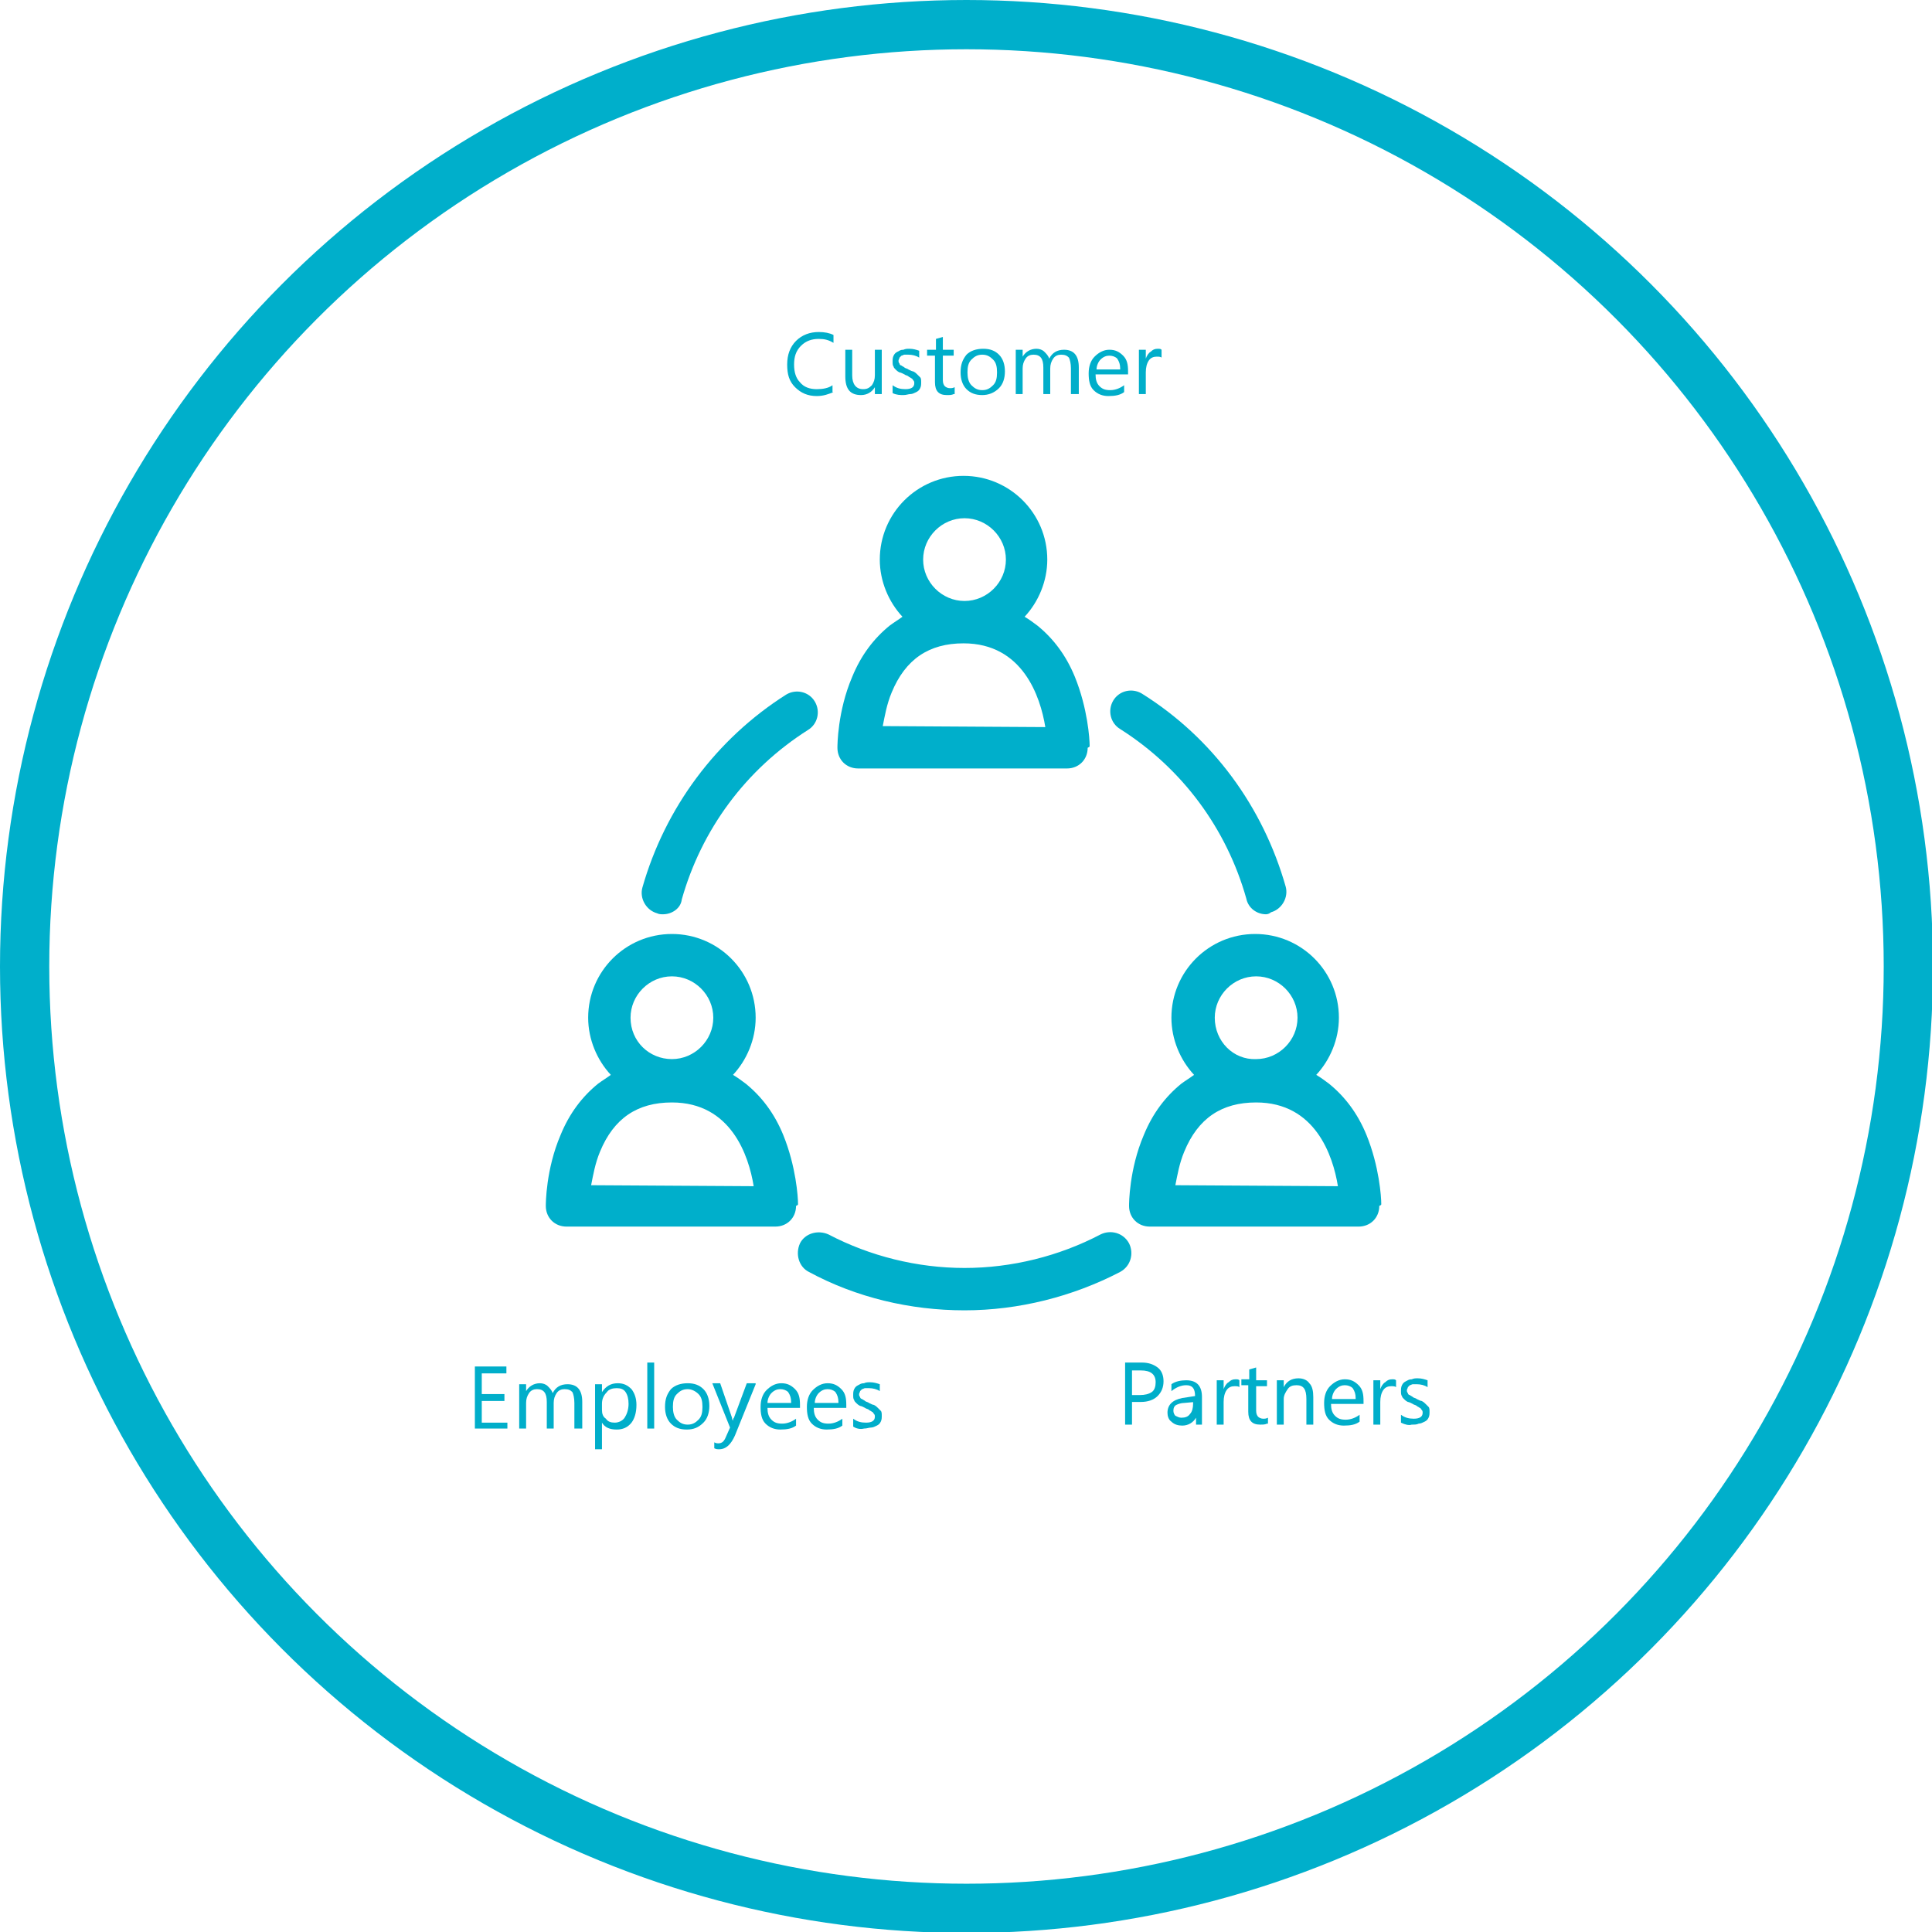 <?xml version="1.0" encoding="utf-8"?>
<!-- Generator: Adobe Illustrator 19.2.1, SVG Export Plug-In . SVG Version: 6.00 Build 0)  -->
<svg version="1.1" id="Ebene_1" xmlns="http://www.w3.org/2000/svg" xmlns:xlink="http://www.w3.org/1999/xlink" x="0px" y="0px"
	 viewBox="0 0 196.1 196.1" style="enable-background:new 0 0 196.1 196.1;" xml:space="preserve">
<style type="text/css">
	.st0{clip-path:url(#SVGID_2_);fill:none;stroke:#00AFCB;stroke-width:5;}
	.st1{clip-path:url(#SVGID_4_);fill:#00AFCB;}
	.st2{clip-path:url(#SVGID_6_);fill:#00AFCB;}
	.st3{clip-path:url(#SVGID_8_);fill:#00AFCB;}
	.st4{clip-path:url(#SVGID_10_);fill:#00AFCB;}
	.st5{clip-path:url(#SVGID_12_);fill:#00AFCB;}
	.st6{clip-path:url(#SVGID_14_);fill:#00AFCB;}
	.st7{clip-path:url(#SVGID_22_);}
	.st8{fill:#00AECA;}
</style>
<g>
	<defs>
		<rect id="SVGID_1_" y="0" width="196.1" height="196.1"/>
	</defs>
	<clipPath id="SVGID_2_">
		<use xlink:href="#SVGID_1_"  style="overflow:visible;"/>
	</clipPath>
	<circle class="st0" cx="98.1" cy="98.1" r="95.6"/>
</g>
<g>
	<defs>
		<rect id="SVGID_3_" y="0" width="196.1" height="196.1"/>
	</defs>
	<clipPath id="SVGID_4_">
		<use xlink:href="#SVGID_3_"  style="overflow:visible;"/>
	</clipPath>
	<path class="st1" d="M89.6,73.7c0.2-1,0.4-2.2,0.9-3.4c1.4-3.4,3.8-5,7.3-5c6,0,7.8,5.4,8.3,8.5L89.6,73.7L89.6,73.7z M93.7,56.8
		c0-2.3,1.9-4.2,4.2-4.2s4.2,1.9,4.2,4.2s-1.9,4.2-4.2,4.2S93.7,59.1,93.7,56.8 M110.6,75.7c0-0.7-0.2-3.8-1.5-7
		c-0.9-2.2-2.2-3.9-3.8-5.2c-0.4-0.3-0.8-0.6-1.3-0.9c1.4-1.5,2.3-3.6,2.3-5.8c0-4.7-3.8-8.5-8.5-8.5s-8.5,3.8-8.5,8.5
		c0,2.2,0.9,4.3,2.3,5.8c-0.4,0.3-0.9,0.6-1.3,0.9c-1.6,1.3-2.9,3-3.8,5.2c-1.5,3.5-1.5,7-1.5,7.2c0,1.2,0.9,2.1,2.1,2.1h21.2l0,0
		c1.2,0,2.1-0.9,2.1-2.1C110.6,75.8,110.6,75.8,110.6,75.7"/>
</g>
<g>
	<defs>
		<rect id="SVGID_5_" y="0" width="196.1" height="196.1"/>
	</defs>
	<clipPath id="SVGID_6_">
		<use xlink:href="#SVGID_5_"  style="overflow:visible;"/>
	</clipPath>
	<path class="st2" d="M60,120.3c0.2-1,0.4-2.2,0.9-3.4c1.4-3.4,3.8-5,7.3-5c6,0,7.8,5.4,8.3,8.5L60,120.3L60,120.3z M64,103.3
		c0-2.3,1.9-4.2,4.2-4.2s4.2,1.9,4.2,4.2c0,2.3-1.9,4.2-4.2,4.2S64,105.7,64,103.3 M81,122.2c0-0.7-0.2-3.8-1.5-7
		c-0.9-2.2-2.2-3.9-3.8-5.2c-0.4-0.3-0.8-0.6-1.3-0.9c1.4-1.5,2.3-3.6,2.3-5.8c0-4.7-3.8-8.5-8.5-8.5s-8.5,3.8-8.5,8.5
		c0,2.2,0.9,4.3,2.3,5.8c-0.4,0.3-0.9,0.6-1.3,0.9c-1.6,1.3-2.9,3-3.8,5.2c-1.5,3.5-1.5,7-1.5,7.2c0,1.2,0.9,2.1,2.1,2.1h21.2l0,0
		c1.2,0,2.1-0.9,2.1-2.1C81,122.3,81,122.3,81,122.2"/>
</g>
<g>
	<defs>
		<rect id="SVGID_7_" y="0" width="196.1" height="196.1"/>
	</defs>
	<clipPath id="SVGID_8_">
		<use xlink:href="#SVGID_7_"  style="overflow:visible;"/>
	</clipPath>
	<path class="st3" d="M119.3,120.3c0.2-1,0.4-2.2,0.9-3.4c1.4-3.4,3.8-5,7.3-5c6,0,7.8,5.4,8.3,8.5L119.3,120.3L119.3,120.3z
		 M123.3,103.3c0-2.3,1.9-4.2,4.2-4.2c2.3,0,4.2,1.9,4.2,4.2c0,2.3-1.9,4.2-4.2,4.2C125.2,107.6,123.3,105.7,123.3,103.3
		 M140.2,122.2c0-0.7-0.2-3.8-1.5-7c-0.9-2.2-2.2-3.9-3.8-5.2c-0.4-0.3-0.8-0.6-1.3-0.9c1.4-1.5,2.3-3.6,2.3-5.8
		c0-4.7-3.8-8.5-8.5-8.5s-8.5,3.8-8.5,8.5c0,2.2,0.9,4.3,2.3,5.8c-0.4,0.3-0.9,0.6-1.3,0.9c-1.6,1.3-2.9,3-3.8,5.2
		c-1.5,3.5-1.5,7-1.5,7.2c0,1.2,0.9,2.1,2.1,2.1h21.2l0,0c1.2,0,2.1-0.9,2.1-2.1C140.2,122.3,140.2,122.3,140.2,122.2"/>
</g>
<g>
	<defs>
		<rect id="SVGID_9_" y="0" width="196.1" height="196.1"/>
	</defs>
	<clipPath id="SVGID_10_">
		<use xlink:href="#SVGID_9_"  style="overflow:visible;"/>
	</clipPath>
	<path class="st4" d="M97.9,133c-5.5,0-11-1.3-15.8-3.9c-1-0.5-1.4-1.8-0.9-2.9c0.5-1,1.8-1.4,2.9-0.9c4.2,2.2,9,3.4,13.8,3.4
		s9.6-1.2,13.8-3.4c1-0.5,2.3-0.2,2.9,0.9c0.5,1,0.2,2.3-0.9,2.9C108.9,131.6,103.4,133,97.9,133"/>
</g>
<g>
	<defs>
		<rect id="SVGID_11_" y="0" width="196.1" height="196.1"/>
	</defs>
	<clipPath id="SVGID_12_">
		<use xlink:href="#SVGID_11_"  style="overflow:visible;"/>
	</clipPath>
	<path class="st5" d="M128.5,92.8c-0.9,0-1.8-0.6-2-1.6c-2-7.1-6.5-13.2-12.8-17.2c-1-0.6-1.3-1.9-0.7-2.9s1.9-1.3,2.9-0.7
		c7.2,4.5,12.3,11.5,14.6,19.6c0.3,1.1-0.4,2.3-1.5,2.6C128.9,92.7,128.7,92.8,128.5,92.8L128.5,92.8z"/>
</g>
<g>
	<defs>
		<rect id="SVGID_13_" y="0" width="196.1" height="196.1"/>
	</defs>
	<clipPath id="SVGID_14_">
		<use xlink:href="#SVGID_13_"  style="overflow:visible;"/>
	</clipPath>
	<path class="st6" d="M67.3,92.8c-0.2,0-0.4,0-0.6-0.1c-1.1-0.3-1.8-1.5-1.5-2.6C67.5,82,72.7,75,79.8,70.5c1-0.6,2.3-0.3,2.9,0.7
		s0.3,2.3-0.7,2.9c-6.3,4-10.8,10.1-12.8,17.2C69.1,92.2,68.2,92.8,67.3,92.8L67.3,92.8z"/>
</g>
<g>
	<defs>
		<rect id="SVGID_15_" y="0" width="196.1" height="196.1"/>
	</defs>
	<clipPath id="SVGID_16_">
		<use xlink:href="#SVGID_15_"  style="overflow:visible;"/>
	</clipPath>
</g>
<g>
	<defs>
		<rect id="SVGID_17_" y="0" width="196.1" height="196.1"/>
	</defs>
	<clipPath id="SVGID_18_">
		<use xlink:href="#SVGID_17_"  style="overflow:visible;"/>
	</clipPath>
</g>
<g>
	<defs>
		<rect id="SVGID_19_" y="0" width="196.1" height="196.1"/>
	</defs>
	<clipPath id="SVGID_20_">
		<use xlink:href="#SVGID_19_"  style="overflow:visible;"/>
	</clipPath>
</g>
<g>
	<defs>
		<rect id="SVGID_21_" x="23" y="33.5" width="152.1" height="122.4"/>
	</defs>
	<clipPath id="SVGID_22_">
		<use xlink:href="#SVGID_21_"  style="overflow:visible;"/>
	</clipPath>
	<g class="st7">
		<path class="st8" d="M84.6,39.8c-0.5,0.2-1,0.4-1.7,0.4c-0.9,0-1.6-0.3-2.2-0.9s-0.8-1.3-0.8-2.3c0-1,0.3-1.8,0.9-2.4
			s1.4-0.9,2.3-0.9c0.6,0,1.1,0.1,1.5,0.3v0.8c-0.5-0.3-0.9-0.4-1.5-0.4c-0.7,0-1.3,0.2-1.8,0.7c-0.5,0.5-0.7,1.1-0.7,1.9
			c0,0.8,0.2,1.4,0.6,1.8c0.4,0.5,1,0.7,1.7,0.7c0.6,0,1.2-0.1,1.6-0.4V39.8z"/>
		<path class="st8" d="M89.5,40h-0.7v-0.7h0c-0.3,0.5-0.8,0.8-1.4,0.8c-1.1,0-1.6-0.6-1.6-1.9v-2.7h0.7v2.6c0,0.9,0.4,1.4,1.1,1.4
			c0.4,0,0.6-0.1,0.9-0.4c0.2-0.3,0.3-0.6,0.3-1v-2.6h0.7V40z"/>
		<path class="st8" d="M90.6,39.9v-0.8c0.4,0.3,0.8,0.4,1.3,0.4c0.6,0,0.9-0.2,0.9-0.6c0-0.1,0-0.2-0.1-0.3
			c-0.1-0.1-0.1-0.2-0.2-0.2c-0.1-0.1-0.2-0.1-0.3-0.2c-0.1-0.1-0.3-0.1-0.4-0.2c-0.2-0.1-0.4-0.2-0.5-0.2c-0.2-0.1-0.3-0.2-0.4-0.3
			c-0.1-0.1-0.2-0.2-0.2-0.3c-0.1-0.1-0.1-0.3-0.1-0.5c0-0.2,0-0.4,0.1-0.6c0.1-0.2,0.2-0.3,0.4-0.4c0.2-0.1,0.3-0.2,0.6-0.2
			c0.2-0.1,0.4-0.1,0.6-0.1c0.4,0,0.7,0.1,1,0.2v0.7c-0.3-0.2-0.7-0.3-1.1-0.3c-0.1,0-0.3,0-0.4,0c-0.1,0-0.2,0.1-0.3,0.1
			c-0.1,0.1-0.1,0.1-0.2,0.2c0,0.1-0.1,0.2-0.1,0.3c0,0.1,0,0.2,0.1,0.3c0,0.1,0.1,0.2,0.2,0.2c0.1,0.1,0.2,0.1,0.3,0.2
			s0.3,0.1,0.4,0.2c0.2,0.1,0.4,0.2,0.5,0.2c0.2,0.1,0.3,0.2,0.4,0.3c0.1,0.1,0.2,0.2,0.3,0.3c0.1,0.1,0.1,0.3,0.1,0.5
			c0,0.2,0,0.4-0.1,0.6c-0.1,0.2-0.2,0.3-0.4,0.4s-0.4,0.2-0.6,0.2s-0.4,0.1-0.7,0.1C91.4,40.1,91,40.1,90.6,39.9z"/>
		<path class="st8" d="M96.8,40c-0.2,0.1-0.4,0.1-0.7,0.1c-0.8,0-1.2-0.4-1.2-1.3v-2.7h-0.8v-0.6H95v-1.1l0.7-0.2v1.3h1.1v0.6h-1.1
			v2.5c0,0.3,0.1,0.5,0.2,0.6s0.3,0.2,0.5,0.2c0.2,0,0.3,0,0.5-0.1V40z"/>
		<path class="st8" d="M99.7,40.1c-0.7,0-1.2-0.2-1.6-0.6c-0.4-0.4-0.6-1-0.6-1.7c0-0.8,0.2-1.3,0.6-1.8c0.4-0.4,1-0.6,1.7-0.6
			c0.7,0,1.2,0.2,1.6,0.6c0.4,0.4,0.6,1,0.6,1.7c0,0.7-0.2,1.3-0.6,1.7C100.9,39.9,100.3,40.1,99.7,40.1z M99.7,36
			c-0.5,0-0.8,0.2-1.1,0.5c-0.3,0.3-0.4,0.7-0.4,1.3c0,0.5,0.1,1,0.4,1.3c0.3,0.3,0.6,0.5,1.1,0.5c0.5,0,0.8-0.2,1.1-0.5
			c0.3-0.3,0.4-0.7,0.4-1.3c0-0.6-0.1-1-0.4-1.3C100.5,36.2,100.2,36,99.7,36z"/>
		<path class="st8" d="M109.4,40h-0.7v-2.6c0-0.5-0.1-0.9-0.2-1.1c-0.2-0.2-0.4-0.3-0.8-0.3c-0.3,0-0.6,0.1-0.8,0.4s-0.3,0.6-0.3,1
			V40h-0.7v-2.7c0-0.9-0.3-1.3-1-1.3c-0.3,0-0.6,0.1-0.8,0.4c-0.2,0.3-0.3,0.6-0.3,1V40h-0.7v-4.5h0.7v0.7h0
			c0.3-0.5,0.8-0.8,1.4-0.8c0.3,0,0.6,0.1,0.8,0.3c0.2,0.2,0.4,0.4,0.5,0.7c0.3-0.6,0.8-0.9,1.5-0.9c1,0,1.5,0.6,1.5,1.8V40z"/>
		<path class="st8" d="M114.4,38h-3.2c0,0.5,0.1,0.9,0.4,1.2c0.3,0.3,0.6,0.4,1.1,0.4c0.5,0,1-0.2,1.4-0.5v0.7
			c-0.4,0.3-0.9,0.4-1.6,0.4c-0.6,0-1.1-0.2-1.5-0.6c-0.4-0.4-0.5-1-0.5-1.7c0-0.7,0.2-1.3,0.6-1.7c0.4-0.4,0.9-0.7,1.5-0.7
			c0.6,0,1,0.2,1.4,0.6s0.5,0.9,0.5,1.6V38z M113.7,37.4c0-0.4-0.1-0.7-0.3-1c-0.2-0.2-0.5-0.3-0.8-0.3c-0.3,0-0.6,0.1-0.9,0.4
			c-0.2,0.2-0.4,0.6-0.4,1H113.7z"/>
		<path class="st8" d="M117.9,36.3c-0.1-0.1-0.3-0.1-0.5-0.1c-0.3,0-0.6,0.1-0.8,0.4c-0.2,0.3-0.3,0.7-0.3,1.2V40h-0.7v-4.5h0.7v0.9
			h0c0.1-0.3,0.3-0.6,0.5-0.7c0.2-0.2,0.4-0.3,0.7-0.3c0.2,0,0.3,0,0.4,0.1V36.3z"/>
	</g>
</g>
<g>
	<path class="st8" d="M114.9,142.2v2.4h-0.7v-6.3h1.7c0.7,0,1.2,0.2,1.6,0.5s0.6,0.8,0.6,1.4s-0.2,1.1-0.6,1.5s-1,0.6-1.7,0.6H114.9
		z M114.9,139v2.6h0.8c0.5,0,0.9-0.1,1.2-0.3c0.3-0.2,0.4-0.6,0.4-1c0-0.8-0.5-1.2-1.5-1.2H114.9z"/>
	<path class="st8" d="M122.1,144.6h-0.7v-0.7h0c-0.3,0.5-0.8,0.8-1.4,0.8c-0.4,0-0.8-0.1-1.1-0.4c-0.3-0.2-0.4-0.6-0.4-0.9
		c0-0.8,0.5-1.3,1.5-1.5l1.3-0.2c0-0.8-0.3-1.1-0.9-1.1c-0.5,0-1,0.2-1.5,0.6v-0.7c0.4-0.3,1-0.4,1.5-0.4c1.1,0,1.6,0.6,1.6,1.7
		V144.6z M121.3,142.3l-1.1,0.1c-0.3,0-0.6,0.1-0.8,0.2c-0.2,0.1-0.3,0.3-0.3,0.6c0,0.2,0.1,0.4,0.2,0.5c0.2,0.1,0.4,0.2,0.6,0.2
		c0.4,0,0.7-0.1,0.9-0.4c0.2-0.2,0.3-0.6,0.3-1V142.3z"/>
	<path class="st8" d="M125.8,140.8c-0.1-0.1-0.3-0.1-0.5-0.1c-0.3,0-0.6,0.1-0.8,0.4c-0.2,0.3-0.3,0.7-0.3,1.2v2.3h-0.7v-4.5h0.7
		v0.9h0c0.1-0.3,0.3-0.6,0.5-0.7c0.2-0.2,0.4-0.3,0.7-0.3c0.2,0,0.3,0,0.4,0.1V140.8z"/>
	<path class="st8" d="M128.6,144.5c-0.2,0.1-0.4,0.1-0.7,0.1c-0.8,0-1.2-0.4-1.2-1.3v-2.7H126v-0.6h0.8V139l0.7-0.2v1.3h1.1v0.6
		h-1.1v2.5c0,0.3,0.1,0.5,0.2,0.6s0.3,0.2,0.5,0.2c0.2,0,0.3,0,0.5-0.1V144.5z"/>
	<path class="st8" d="M133.3,144.6h-0.7V142c0-1-0.3-1.4-1-1.4c-0.4,0-0.7,0.1-0.9,0.4c-0.2,0.3-0.4,0.6-0.4,1v2.6h-0.7v-4.5h0.7
		v0.7h0c0.3-0.6,0.8-0.9,1.5-0.9c0.5,0,0.9,0.2,1.1,0.5c0.3,0.3,0.4,0.8,0.4,1.4V144.6z"/>
	<path class="st8" d="M138.3,142.5h-3.2c0,0.5,0.1,0.9,0.4,1.2c0.3,0.3,0.6,0.4,1.1,0.4c0.5,0,1-0.2,1.4-0.5v0.7
		c-0.4,0.3-0.9,0.4-1.6,0.4c-0.6,0-1.1-0.2-1.5-0.6c-0.4-0.4-0.5-1-0.5-1.7c0-0.7,0.2-1.3,0.6-1.7c0.4-0.4,0.9-0.7,1.5-0.7
		c0.6,0,1,0.2,1.4,0.6s0.5,0.9,0.5,1.6V142.5z M137.6,141.9c0-0.4-0.1-0.7-0.3-1c-0.2-0.2-0.5-0.3-0.8-0.3c-0.3,0-0.6,0.1-0.9,0.4
		c-0.2,0.2-0.4,0.6-0.4,1H137.6z"/>
	<path class="st8" d="M141.7,140.8c-0.1-0.1-0.3-0.1-0.5-0.1c-0.3,0-0.6,0.1-0.8,0.4c-0.2,0.3-0.3,0.7-0.3,1.2v2.3h-0.7v-4.5h0.7
		v0.9h0c0.1-0.3,0.3-0.6,0.5-0.7c0.2-0.2,0.4-0.3,0.7-0.3c0.2,0,0.3,0,0.4,0.1V140.8z"/>
	<path class="st8" d="M142.2,144.4v-0.8c0.4,0.3,0.8,0.4,1.3,0.4c0.6,0,0.9-0.2,0.9-0.6c0-0.1,0-0.2-0.1-0.3
		c-0.1-0.1-0.1-0.2-0.2-0.2c-0.1-0.1-0.2-0.1-0.3-0.2c-0.1-0.1-0.3-0.1-0.4-0.2c-0.2-0.1-0.4-0.2-0.5-0.2c-0.2-0.1-0.3-0.2-0.4-0.3
		c-0.1-0.1-0.2-0.2-0.2-0.3c-0.1-0.1-0.1-0.3-0.1-0.5c0-0.2,0-0.4,0.1-0.6c0.1-0.2,0.2-0.3,0.4-0.4c0.2-0.1,0.3-0.2,0.6-0.2
		c0.2-0.1,0.4-0.1,0.6-0.1c0.4,0,0.7,0.1,1,0.2v0.7c-0.3-0.2-0.7-0.3-1.1-0.3c-0.1,0-0.3,0-0.4,0c-0.1,0-0.2,0.1-0.3,0.1
		c-0.1,0.1-0.1,0.1-0.2,0.2c0,0.1-0.1,0.2-0.1,0.3c0,0.1,0,0.2,0.1,0.3c0,0.1,0.1,0.2,0.2,0.2c0.1,0.1,0.2,0.1,0.3,0.2
		s0.3,0.1,0.4,0.2c0.2,0.1,0.4,0.2,0.5,0.2c0.2,0.1,0.3,0.2,0.4,0.3c0.1,0.1,0.2,0.2,0.3,0.3c0.1,0.1,0.1,0.3,0.1,0.5
		c0,0.2,0,0.4-0.1,0.6c-0.1,0.2-0.2,0.3-0.4,0.4s-0.4,0.2-0.6,0.2c-0.2,0.1-0.4,0.1-0.7,0.1C143,144.7,142.6,144.6,142.2,144.4z"/>
</g>
<g>
	<path class="st8" d="M51.5,145h-3.3v-6.3h3.2v0.7h-2.5v2.1h2.3v0.7h-2.3v2.2h2.6V145z"/>
	<path class="st8" d="M59,145h-0.7v-2.6c0-0.5-0.1-0.9-0.2-1.1c-0.2-0.2-0.4-0.3-0.8-0.3c-0.3,0-0.6,0.1-0.8,0.4
		c-0.2,0.3-0.3,0.6-0.3,1v2.6h-0.7v-2.7c0-0.9-0.3-1.3-1-1.3c-0.3,0-0.6,0.1-0.8,0.4c-0.2,0.3-0.3,0.6-0.3,1v2.6h-0.7v-4.5h0.7v0.7
		h0c0.3-0.5,0.8-0.8,1.4-0.8c0.3,0,0.6,0.1,0.8,0.3c0.2,0.2,0.4,0.4,0.5,0.7c0.3-0.6,0.8-0.9,1.5-0.9c1,0,1.5,0.6,1.5,1.8V145z"/>
	<path class="st8" d="M61.1,144.4L61.1,144.4l0,2.7h-0.7v-6.6h0.7v0.8h0c0.4-0.6,0.9-0.9,1.6-0.9c0.6,0,1,0.2,1.4,0.6
		c0.3,0.4,0.5,0.9,0.5,1.6c0,0.8-0.2,1.4-0.5,1.8c-0.4,0.5-0.9,0.7-1.5,0.7C61.9,145.1,61.4,144.9,61.1,144.4z M61.1,142.5v0.6
		c0,0.4,0.1,0.7,0.4,0.9c0.2,0.3,0.5,0.4,0.9,0.4c0.4,0,0.8-0.2,1-0.5c0.2-0.3,0.4-0.8,0.4-1.4c0-0.5-0.1-0.9-0.3-1.2
		s-0.5-0.4-0.9-0.4c-0.4,0-0.8,0.1-1,0.4C61.2,141.7,61.1,142.1,61.1,142.5z"/>
	<path class="st8" d="M66.4,145h-0.7v-6.7h0.7V145z"/>
	<path class="st8" d="M69.7,145.1c-0.7,0-1.2-0.2-1.6-0.6c-0.4-0.4-0.6-1-0.6-1.7c0-0.8,0.2-1.3,0.6-1.8c0.4-0.4,1-0.6,1.7-0.6
		c0.7,0,1.2,0.2,1.6,0.6c0.4,0.4,0.6,1,0.6,1.7c0,0.7-0.2,1.3-0.6,1.7C70.9,144.9,70.4,145.1,69.7,145.1z M69.8,141
		c-0.5,0-0.8,0.2-1.1,0.5c-0.3,0.3-0.4,0.7-0.4,1.3c0,0.5,0.1,1,0.4,1.3c0.3,0.3,0.6,0.5,1.1,0.5c0.5,0,0.8-0.2,1.1-0.5
		c0.3-0.3,0.4-0.7,0.4-1.3c0-0.6-0.1-1-0.4-1.3C70.6,141.2,70.2,141,69.8,141z"/>
	<path class="st8" d="M76.7,140.5l-2.1,5.2c-0.4,0.9-0.9,1.4-1.6,1.4c-0.2,0-0.3,0-0.5-0.1v-0.6c0.2,0.1,0.3,0.1,0.4,0.1
		c0.4,0,0.6-0.2,0.8-0.7l0.4-0.9l-1.8-4.5h0.8l1.2,3.5c0,0,0,0.2,0.1,0.3h0c0-0.1,0-0.2,0.1-0.3l1.3-3.5H76.7z"/>
	<path class="st8" d="M81.1,142.9h-3.2c0,0.5,0.1,0.9,0.4,1.2c0.3,0.3,0.6,0.4,1.1,0.4c0.5,0,1-0.2,1.4-0.5v0.7
		c-0.4,0.3-0.9,0.4-1.6,0.4c-0.6,0-1.1-0.2-1.5-0.6c-0.4-0.4-0.5-1-0.5-1.7c0-0.7,0.2-1.3,0.6-1.7c0.4-0.4,0.9-0.7,1.5-0.7
		s1,0.2,1.4,0.6s0.5,0.9,0.5,1.6V142.9z M80.3,142.3c0-0.4-0.1-0.7-0.3-1c-0.2-0.2-0.5-0.3-0.8-0.3c-0.3,0-0.6,0.1-0.9,0.4
		c-0.2,0.2-0.4,0.6-0.4,1H80.3z"/>
	<path class="st8" d="M85.8,142.9h-3.2c0,0.5,0.1,0.9,0.4,1.2c0.3,0.3,0.6,0.4,1.1,0.4c0.5,0,1-0.2,1.4-0.5v0.7
		c-0.4,0.3-0.9,0.4-1.6,0.4c-0.6,0-1.1-0.2-1.5-0.6c-0.4-0.4-0.5-1-0.5-1.7c0-0.7,0.2-1.3,0.6-1.7c0.4-0.4,0.9-0.7,1.5-0.7
		s1,0.2,1.4,0.6s0.5,0.9,0.5,1.6V142.9z M85.1,142.3c0-0.4-0.1-0.7-0.3-1c-0.2-0.2-0.5-0.3-0.8-0.3c-0.3,0-0.6,0.1-0.9,0.4
		c-0.2,0.2-0.4,0.6-0.4,1H85.1z"/>
	<path class="st8" d="M86.6,144.8v-0.8c0.4,0.3,0.8,0.4,1.3,0.4c0.6,0,0.9-0.2,0.9-0.6c0-0.1,0-0.2-0.1-0.3
		c-0.1-0.1-0.1-0.2-0.2-0.2c-0.1-0.1-0.2-0.1-0.3-0.2c-0.1-0.1-0.3-0.1-0.4-0.2c-0.2-0.1-0.4-0.2-0.5-0.2c-0.2-0.1-0.3-0.2-0.4-0.3
		c-0.1-0.1-0.2-0.2-0.2-0.3c-0.1-0.1-0.1-0.3-0.1-0.5c0-0.2,0-0.4,0.1-0.6c0.1-0.2,0.2-0.3,0.4-0.4c0.2-0.1,0.3-0.2,0.6-0.2
		c0.2-0.1,0.4-0.1,0.6-0.1c0.4,0,0.7,0.1,1,0.2v0.7c-0.3-0.2-0.7-0.3-1.1-0.3c-0.1,0-0.3,0-0.4,0c-0.1,0-0.2,0.1-0.3,0.1
		c-0.1,0.1-0.1,0.1-0.2,0.2c0,0.1-0.1,0.2-0.1,0.3c0,0.1,0,0.2,0.1,0.3c0,0.1,0.1,0.2,0.2,0.2c0.1,0.1,0.2,0.1,0.3,0.2
		s0.3,0.1,0.4,0.2c0.2,0.1,0.4,0.2,0.5,0.2c0.2,0.1,0.3,0.2,0.4,0.3c0.1,0.1,0.2,0.2,0.3,0.3c0.1,0.1,0.1,0.3,0.1,0.5
		c0,0.2,0,0.4-0.1,0.6c-0.1,0.2-0.2,0.3-0.4,0.4s-0.4,0.2-0.6,0.2s-0.4,0.1-0.7,0.1C87.3,145.1,86.9,145,86.6,144.8z"/>
</g>
</svg>
